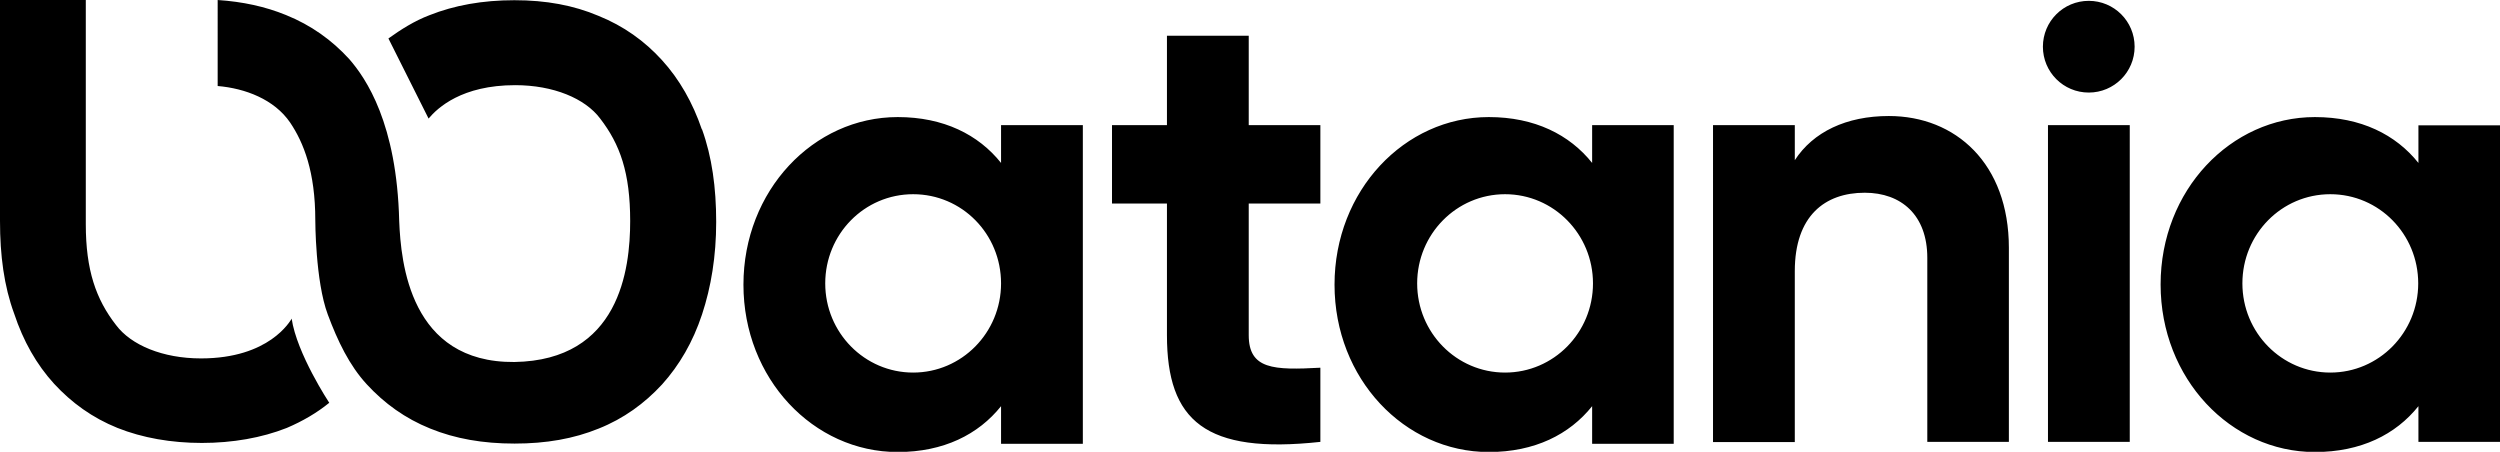 <svg xmlns="http://www.w3.org/2000/svg" id="Layer_1" data-name="Layer 1" viewBox="0 0 118.3 21.38"><defs><style> .cls-1 { fill-rule: evenodd; } </style></defs><g id="Layer"><path id="Layer-2" data-name="Layer" class="cls-1" d="M47.37,5.92h3.87v15.08h-3.87v-1.78c-1.07,1.34-2.72,2.17-4.89,2.17-3.99,0-7.3-3.47-7.3-7.92s3.31-7.93,7.3-7.93c2.17,0,3.82.83,4.89,2.17v-1.78ZM47.37,13.41c0-2.34-1.85-4.22-4.16-4.22s-4.16,1.89-4.16,4.22,1.86,4.22,4.16,4.22,4.16-1.89,4.16-4.22ZM33.22,6.12c.47,1.3.67,2.76.67,4.38s-.24,3.08-.67,4.38c-.43,1.3-1.07,2.4-1.89,3.31-.83.9-1.82,1.62-3,2.09-1.18.48-2.48.71-3.98.71s-2.81-.23-3.99-.71c-1.19-.48-2.17-1.19-3-2.09s-1.38-2.05-1.85-3.31c-.59-1.58-.59-4.46-.59-4.46,0-2.29-.55-3.67-1.19-4.62-.75-1.1-2.13-1.62-3.43-1.73V0c1.19.08,2.25.31,3.23.71,1.19.48,2.18,1.19,3,2.09.79.91,2.25,3.04,2.36,7.66.08,1.97.51,6.71,5.45,6.67,4.97-.08,5.48-4.38,5.48-6.67s-.48-3.63-1.42-4.85c-.71-.95-2.21-1.58-4.02-1.58-2.53,0-3.67,1.07-4.1,1.58l-1.9-3.79c.6-.43,1.23-.83,1.94-1.1,1.18-.47,2.52-.71,4.02-.71s2.8.24,3.98.74c1.19.48,2.18,1.19,3,2.09.83.91,1.46,2.02,1.89,3.28h0ZM13.8,15.07c.24,1.66,1.78,3.99,1.78,3.99-.59.48-1.26.87-2.01,1.19-1.19.47-2.57.71-4.02.71s-2.81-.24-3.99-.71c-1.19-.48-2.17-1.19-3-2.09-.83-.91-1.46-2.02-1.89-3.32-.48-1.3-.67-2.76-.67-4.38V0h4.06v10.61c0,2.17.48,3.55,1.43,4.77.71.95,2.21,1.58,4.02,1.58,3.24,0,4.22-1.77,4.3-1.89ZM59.09,5.92h3.39v3.71h-3.39v6.23c0,1.62,1.18,1.66,3.39,1.54v3.51c-5.44.59-7.26-.99-7.26-5.05v-6.23h-2.6v-3.71h2.6V1.69h3.87v4.22ZM118.3,5.92v14.99h-3.86v-1.69c-1.07,1.34-2.72,2.17-4.9,2.17-3.98,0-7.3-3.47-7.3-7.93s3.32-7.92,7.3-7.92c2.18,0,3.83.83,4.9,2.17v-1.78h3.86ZM114.43,13.41c0-2.33-1.85-4.22-4.16-4.22s-4.16,1.89-4.16,4.22,1.86,4.22,4.16,4.22,4.16-1.89,4.16-4.22ZM98.84,4.38c-1.2,0-2.17-.97-2.17-2.17s.97-2.17,2.17-2.17,2.17.97,2.17,2.17-.97,2.17-2.17,2.17ZM95.06,11.72v9.19h-3.86v-8.71c0-2.02-1.23-3.08-2.96-3.08-1.89,0-3.31,1.1-3.31,3.71v8.09h-3.87V5.92h3.87v1.66c.87-1.34,2.44-2.09,4.45-2.09,3.16,0,5.68,2.25,5.68,6.24ZM96.91,5.92h3.87v14.99h-3.87V5.92ZM75.34,5.92h3.86v15.08h-3.86v-1.78c-1.07,1.34-2.72,2.17-4.89,2.17-3.99,0-7.3-3.47-7.3-7.92s3.31-7.93,7.3-7.93c2.17,0,3.82.83,4.89,2.17v-1.78ZM75.38,13.41c0-2.33-1.86-4.22-4.16-4.22s-4.16,1.89-4.16,4.22,1.86,4.22,4.16,4.22,4.16-1.89,4.16-4.22Z"></path></g></svg>